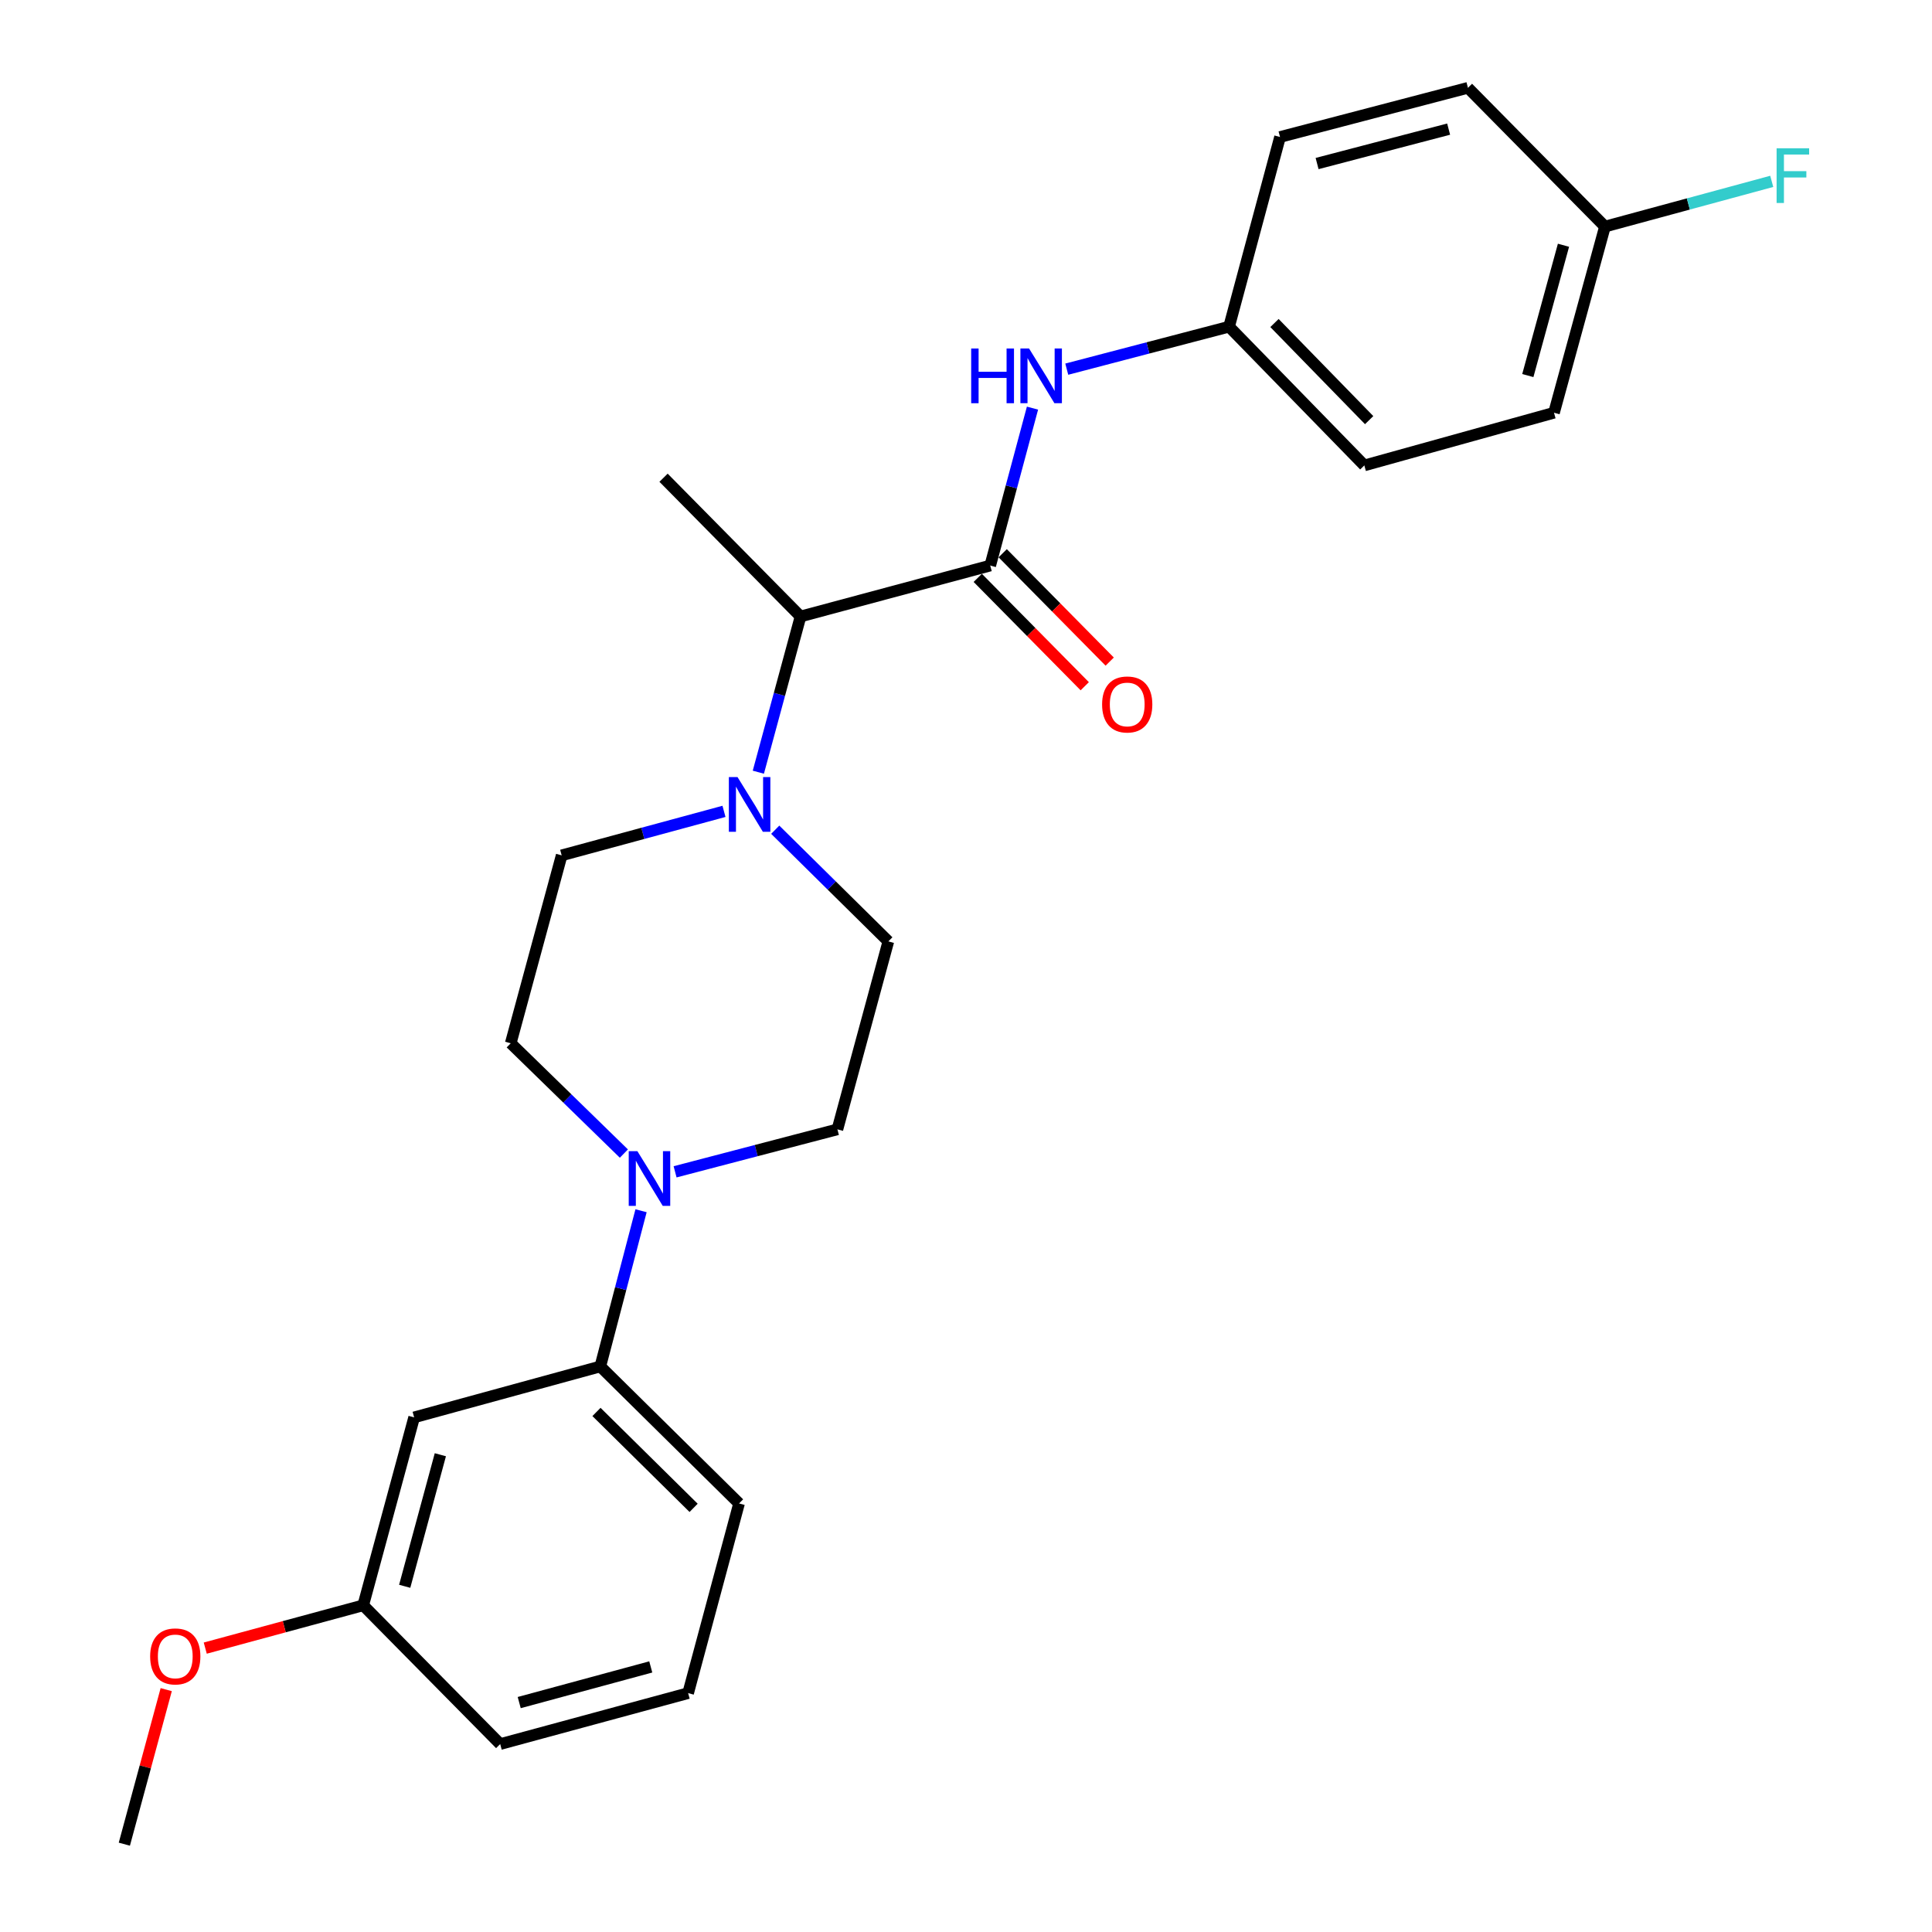 <?xml version='1.0' encoding='iso-8859-1'?>
<svg version='1.1' baseProfile='full'
              xmlns='http://www.w3.org/2000/svg'
                      xmlns:rdkit='http://www.rdkit.org/xml'
                      xmlns:xlink='http://www.w3.org/1999/xlink'
                  xml:space='preserve'
width='1000px' height='1000px' viewBox='0 0 1000 1000'>
<!-- END OF HEADER -->
<rect style='opacity:1.0;fill:#FFFFFF;stroke:none' width='1000' height='1000' x='0' y='0'> </rect>
<path class='bond-0' d='M 636.168,169.092 L 594.161,180.085' style='fill:none;fill-rule:evenodd;stroke:#000000;stroke-width:6px;stroke-linecap:butt;stroke-linejoin:miter;stroke-opacity:1' />
<path class='bond-0' d='M 594.161,180.085 L 552.155,191.078' style='fill:none;fill-rule:evenodd;stroke:#0000FF;stroke-width:6px;stroke-linecap:butt;stroke-linejoin:miter;stroke-opacity:1' />
<path class='bond-1' d='M 636.168,169.092 L 662.539,70.908' style='fill:none;fill-rule:evenodd;stroke:#000000;stroke-width:6px;stroke-linecap:butt;stroke-linejoin:miter;stroke-opacity:1' />
<path class='bond-2' d='M 636.168,169.092 L 706.175,240.905' style='fill:none;fill-rule:evenodd;stroke:#000000;stroke-width:6px;stroke-linecap:butt;stroke-linejoin:miter;stroke-opacity:1' />
<path class='bond-2' d='M 659.667,167.193 L 708.672,217.462' style='fill:none;fill-rule:evenodd;stroke:#000000;stroke-width:6px;stroke-linecap:butt;stroke-linejoin:miter;stroke-opacity:1' />
<path class='bond-3' d='M 506.082,299.107 L 533.773,327.153' style='fill:none;fill-rule:evenodd;stroke:#000000;stroke-width:6px;stroke-linecap:butt;stroke-linejoin:miter;stroke-opacity:1' />
<path class='bond-3' d='M 533.773,327.153 L 561.464,355.198' style='fill:none;fill-rule:evenodd;stroke:#FF0000;stroke-width:6px;stroke-linecap:butt;stroke-linejoin:miter;stroke-opacity:1' />
<path class='bond-3' d='M 518.999,286.353 L 546.69,314.399' style='fill:none;fill-rule:evenodd;stroke:#000000;stroke-width:6px;stroke-linecap:butt;stroke-linejoin:miter;stroke-opacity:1' />
<path class='bond-3' d='M 546.69,314.399 L 574.381,342.444' style='fill:none;fill-rule:evenodd;stroke:#FF0000;stroke-width:6px;stroke-linecap:butt;stroke-linejoin:miter;stroke-opacity:1' />
<path class='bond-4' d='M 512.54,292.73 L 523.479,251.989' style='fill:none;fill-rule:evenodd;stroke:#000000;stroke-width:6px;stroke-linecap:butt;stroke-linejoin:miter;stroke-opacity:1' />
<path class='bond-4' d='M 523.479,251.989 L 534.417,211.248' style='fill:none;fill-rule:evenodd;stroke:#0000FF;stroke-width:6px;stroke-linecap:butt;stroke-linejoin:miter;stroke-opacity:1' />
<path class='bond-5' d='M 512.54,292.73 L 414.356,319.091' style='fill:none;fill-rule:evenodd;stroke:#000000;stroke-width:6px;stroke-linecap:butt;stroke-linejoin:miter;stroke-opacity:1' />
<path class='bond-6' d='M 830.721,117.277 L 804.35,213.636' style='fill:none;fill-rule:evenodd;stroke:#000000;stroke-width:6px;stroke-linecap:butt;stroke-linejoin:miter;stroke-opacity:1' />
<path class='bond-6' d='M 809.257,126.94 L 790.797,194.391' style='fill:none;fill-rule:evenodd;stroke:#000000;stroke-width:6px;stroke-linecap:butt;stroke-linejoin:miter;stroke-opacity:1' />
<path class='bond-7' d='M 830.721,117.277 L 873.884,105.575' style='fill:none;fill-rule:evenodd;stroke:#000000;stroke-width:6px;stroke-linecap:butt;stroke-linejoin:miter;stroke-opacity:1' />
<path class='bond-7' d='M 873.884,105.575 L 917.048,93.872' style='fill:none;fill-rule:evenodd;stroke:#33CCCC;stroke-width:6px;stroke-linecap:butt;stroke-linejoin:miter;stroke-opacity:1' />
<path class='bond-8' d='M 830.721,117.277 L 759.806,45.455' style='fill:none;fill-rule:evenodd;stroke:#000000;stroke-width:6px;stroke-linecap:butt;stroke-linejoin:miter;stroke-opacity:1' />
<path class='bond-9' d='M 401.258,429.463 L 430.533,458.368' style='fill:none;fill-rule:evenodd;stroke:#0000FF;stroke-width:6px;stroke-linecap:butt;stroke-linejoin:miter;stroke-opacity:1' />
<path class='bond-9' d='M 430.533,458.368 L 459.807,487.273' style='fill:none;fill-rule:evenodd;stroke:#000000;stroke-width:6px;stroke-linecap:butt;stroke-linejoin:miter;stroke-opacity:1' />
<path class='bond-10' d='M 374.735,419.961 L 332.727,431.345' style='fill:none;fill-rule:evenodd;stroke:#0000FF;stroke-width:6px;stroke-linecap:butt;stroke-linejoin:miter;stroke-opacity:1' />
<path class='bond-10' d='M 332.727,431.345 L 290.718,442.729' style='fill:none;fill-rule:evenodd;stroke:#000000;stroke-width:6px;stroke-linecap:butt;stroke-linejoin:miter;stroke-opacity:1' />
<path class='bond-11' d='M 392.515,399.688 L 403.435,359.39' style='fill:none;fill-rule:evenodd;stroke:#0000FF;stroke-width:6px;stroke-linecap:butt;stroke-linejoin:miter;stroke-opacity:1' />
<path class='bond-11' d='M 403.435,359.39 L 414.356,319.091' style='fill:none;fill-rule:evenodd;stroke:#000000;stroke-width:6px;stroke-linecap:butt;stroke-linejoin:miter;stroke-opacity:1' />
<path class='bond-12' d='M 414.356,319.091 L 343.451,247.269' style='fill:none;fill-rule:evenodd;stroke:#000000;stroke-width:6px;stroke-linecap:butt;stroke-linejoin:miter;stroke-opacity:1' />
<path class='bond-13' d='M 214.357,733.631 L 187.996,830.908' style='fill:none;fill-rule:evenodd;stroke:#000000;stroke-width:6px;stroke-linecap:butt;stroke-linejoin:miter;stroke-opacity:1' />
<path class='bond-13' d='M 227.923,752.97 L 209.471,821.064' style='fill:none;fill-rule:evenodd;stroke:#000000;stroke-width:6px;stroke-linecap:butt;stroke-linejoin:miter;stroke-opacity:1' />
<path class='bond-14' d='M 214.357,733.631 L 310.716,707.27' style='fill:none;fill-rule:evenodd;stroke:#000000;stroke-width:6px;stroke-linecap:butt;stroke-linejoin:miter;stroke-opacity:1' />
<path class='bond-15' d='M 187.996,830.908 L 258.901,902.731' style='fill:none;fill-rule:evenodd;stroke:#000000;stroke-width:6px;stroke-linecap:butt;stroke-linejoin:miter;stroke-opacity:1' />
<path class='bond-16' d='M 187.996,830.908 L 147.117,841.985' style='fill:none;fill-rule:evenodd;stroke:#000000;stroke-width:6px;stroke-linecap:butt;stroke-linejoin:miter;stroke-opacity:1' />
<path class='bond-16' d='M 147.117,841.985 L 106.239,853.063' style='fill:none;fill-rule:evenodd;stroke:#FF0000;stroke-width:6px;stroke-linecap:butt;stroke-linejoin:miter;stroke-opacity:1' />
<path class='bond-17' d='M 258.901,902.731 L 356.178,876.359' style='fill:none;fill-rule:evenodd;stroke:#000000;stroke-width:6px;stroke-linecap:butt;stroke-linejoin:miter;stroke-opacity:1' />
<path class='bond-17' d='M 268.743,881.255 L 336.837,862.795' style='fill:none;fill-rule:evenodd;stroke:#000000;stroke-width:6px;stroke-linecap:butt;stroke-linejoin:miter;stroke-opacity:1' />
<path class='bond-18' d='M 356.178,876.359 L 382.539,778.185' style='fill:none;fill-rule:evenodd;stroke:#000000;stroke-width:6px;stroke-linecap:butt;stroke-linejoin:miter;stroke-opacity:1' />
<path class='bond-19' d='M 382.539,778.185 L 310.716,707.27' style='fill:none;fill-rule:evenodd;stroke:#000000;stroke-width:6px;stroke-linecap:butt;stroke-linejoin:miter;stroke-opacity:1' />
<path class='bond-19' d='M 359.012,780.465 L 308.736,730.824' style='fill:none;fill-rule:evenodd;stroke:#000000;stroke-width:6px;stroke-linecap:butt;stroke-linejoin:miter;stroke-opacity:1' />
<path class='bond-20' d='M 310.716,707.27 L 321.261,666.973' style='fill:none;fill-rule:evenodd;stroke:#000000;stroke-width:6px;stroke-linecap:butt;stroke-linejoin:miter;stroke-opacity:1' />
<path class='bond-20' d='M 321.261,666.973 L 331.806,626.677' style='fill:none;fill-rule:evenodd;stroke:#0000FF;stroke-width:6px;stroke-linecap:butt;stroke-linejoin:miter;stroke-opacity:1' />
<path class='bond-21' d='M 349.423,606.535 L 391.435,595.543' style='fill:none;fill-rule:evenodd;stroke:#0000FF;stroke-width:6px;stroke-linecap:butt;stroke-linejoin:miter;stroke-opacity:1' />
<path class='bond-21' d='M 391.435,595.543 L 433.446,584.55' style='fill:none;fill-rule:evenodd;stroke:#000000;stroke-width:6px;stroke-linecap:butt;stroke-linejoin:miter;stroke-opacity:1' />
<path class='bond-22' d='M 322.922,597.089 L 293.64,568.542' style='fill:none;fill-rule:evenodd;stroke:#0000FF;stroke-width:6px;stroke-linecap:butt;stroke-linejoin:miter;stroke-opacity:1' />
<path class='bond-22' d='M 293.64,568.542 L 264.357,539.996' style='fill:none;fill-rule:evenodd;stroke:#000000;stroke-width:6px;stroke-linecap:butt;stroke-linejoin:miter;stroke-opacity:1' />
<path class='bond-23' d='M 433.446,584.55 L 459.807,487.273' style='fill:none;fill-rule:evenodd;stroke:#000000;stroke-width:6px;stroke-linecap:butt;stroke-linejoin:miter;stroke-opacity:1' />
<path class='bond-24' d='M 290.718,442.729 L 264.357,539.996' style='fill:none;fill-rule:evenodd;stroke:#000000;stroke-width:6px;stroke-linecap:butt;stroke-linejoin:miter;stroke-opacity:1' />
<path class='bond-25' d='M 86.037,874.549 L 75.197,914.547' style='fill:none;fill-rule:evenodd;stroke:#FF0000;stroke-width:6px;stroke-linecap:butt;stroke-linejoin:miter;stroke-opacity:1' />
<path class='bond-25' d='M 75.197,914.547 L 64.358,954.545' style='fill:none;fill-rule:evenodd;stroke:#000000;stroke-width:6px;stroke-linecap:butt;stroke-linejoin:miter;stroke-opacity:1' />
<path class='bond-26' d='M 662.539,70.908 L 759.806,45.455' style='fill:none;fill-rule:evenodd;stroke:#000000;stroke-width:6px;stroke-linecap:butt;stroke-linejoin:miter;stroke-opacity:1' />
<path class='bond-26' d='M 681.725,84.651 L 749.811,66.834' style='fill:none;fill-rule:evenodd;stroke:#000000;stroke-width:6px;stroke-linecap:butt;stroke-linejoin:miter;stroke-opacity:1' />
<path class='bond-27' d='M 706.175,240.905 L 804.35,213.636' style='fill:none;fill-rule:evenodd;stroke:#000000;stroke-width:6px;stroke-linecap:butt;stroke-linejoin:miter;stroke-opacity:1' />
<path  class='atom-2' d='M 570.445 364.623
Q 570.445 357.823, 573.805 354.023
Q 577.165 350.223, 583.445 350.223
Q 589.725 350.223, 593.085 354.023
Q 596.445 357.823, 596.445 364.623
Q 596.445 371.503, 593.045 375.423
Q 589.645 379.303, 583.445 379.303
Q 577.205 379.303, 573.805 375.423
Q 570.445 371.543, 570.445 364.623
M 583.445 376.103
Q 587.765 376.103, 590.085 373.223
Q 592.445 370.303, 592.445 364.623
Q 592.445 359.063, 590.085 356.263
Q 587.765 353.423, 583.445 353.423
Q 579.125 353.423, 576.765 356.223
Q 574.445 359.023, 574.445 364.623
Q 574.445 370.343, 576.765 373.223
Q 579.125 376.103, 583.445 376.103
' fill='#FF0000'/>
<path  class='atom-3' d='M 502.681 180.386
L 506.521 180.386
L 506.521 192.426
L 521.001 192.426
L 521.001 180.386
L 524.841 180.386
L 524.841 208.706
L 521.001 208.706
L 521.001 195.626
L 506.521 195.626
L 506.521 208.706
L 502.681 208.706
L 502.681 180.386
' fill='#0000FF'/>
<path  class='atom-3' d='M 532.641 180.386
L 541.921 195.386
Q 542.841 196.866, 544.321 199.546
Q 545.801 202.226, 545.881 202.386
L 545.881 180.386
L 549.641 180.386
L 549.641 208.706
L 545.761 208.706
L 535.801 192.306
Q 534.641 190.386, 533.401 188.186
Q 532.201 185.986, 531.841 185.306
L 531.841 208.706
L 528.161 208.706
L 528.161 180.386
L 532.641 180.386
' fill='#0000FF'/>
<path  class='atom-5' d='M 381.735 402.208
L 391.015 417.208
Q 391.935 418.688, 393.415 421.368
Q 394.895 424.048, 394.975 424.208
L 394.975 402.208
L 398.735 402.208
L 398.735 430.528
L 394.855 430.528
L 384.895 414.128
Q 383.735 412.208, 382.495 410.008
Q 381.295 407.808, 380.935 407.128
L 380.935 430.528
L 377.255 430.528
L 377.255 402.208
L 381.735 402.208
' fill='#0000FF'/>
<path  class='atom-13' d='M 329.91 595.843
L 339.19 610.843
Q 340.11 612.323, 341.59 615.003
Q 343.07 617.683, 343.15 617.843
L 343.15 595.843
L 346.91 595.843
L 346.91 624.163
L 343.03 624.163
L 333.07 607.763
Q 331.91 605.843, 330.67 603.643
Q 329.47 601.443, 329.11 600.763
L 329.11 624.163
L 325.43 624.163
L 325.43 595.843
L 329.91 595.843
' fill='#0000FF'/>
<path  class='atom-18' d='M 77.719 857.349
Q 77.719 850.549, 81.079 846.749
Q 84.439 842.949, 90.719 842.949
Q 96.999 842.949, 100.359 846.749
Q 103.719 850.549, 103.719 857.349
Q 103.719 864.229, 100.319 868.149
Q 96.919 872.029, 90.719 872.029
Q 84.479 872.029, 81.079 868.149
Q 77.719 864.269, 77.719 857.349
M 90.719 868.829
Q 95.039 868.829, 97.359 865.949
Q 99.719 863.029, 99.719 857.349
Q 99.719 851.789, 97.359 848.989
Q 95.039 846.149, 90.719 846.149
Q 86.399 846.149, 84.039 848.949
Q 81.719 851.749, 81.719 857.349
Q 81.719 863.069, 84.039 865.949
Q 86.399 868.829, 90.719 868.829
' fill='#FF0000'/>
<path  class='atom-21' d='M 919.567 76.746
L 936.407 76.746
L 936.407 79.986
L 923.367 79.986
L 923.367 88.586
L 934.967 88.586
L 934.967 91.866
L 923.367 91.866
L 923.367 105.066
L 919.567 105.066
L 919.567 76.746
' fill='#33CCCC'/>
</svg>
